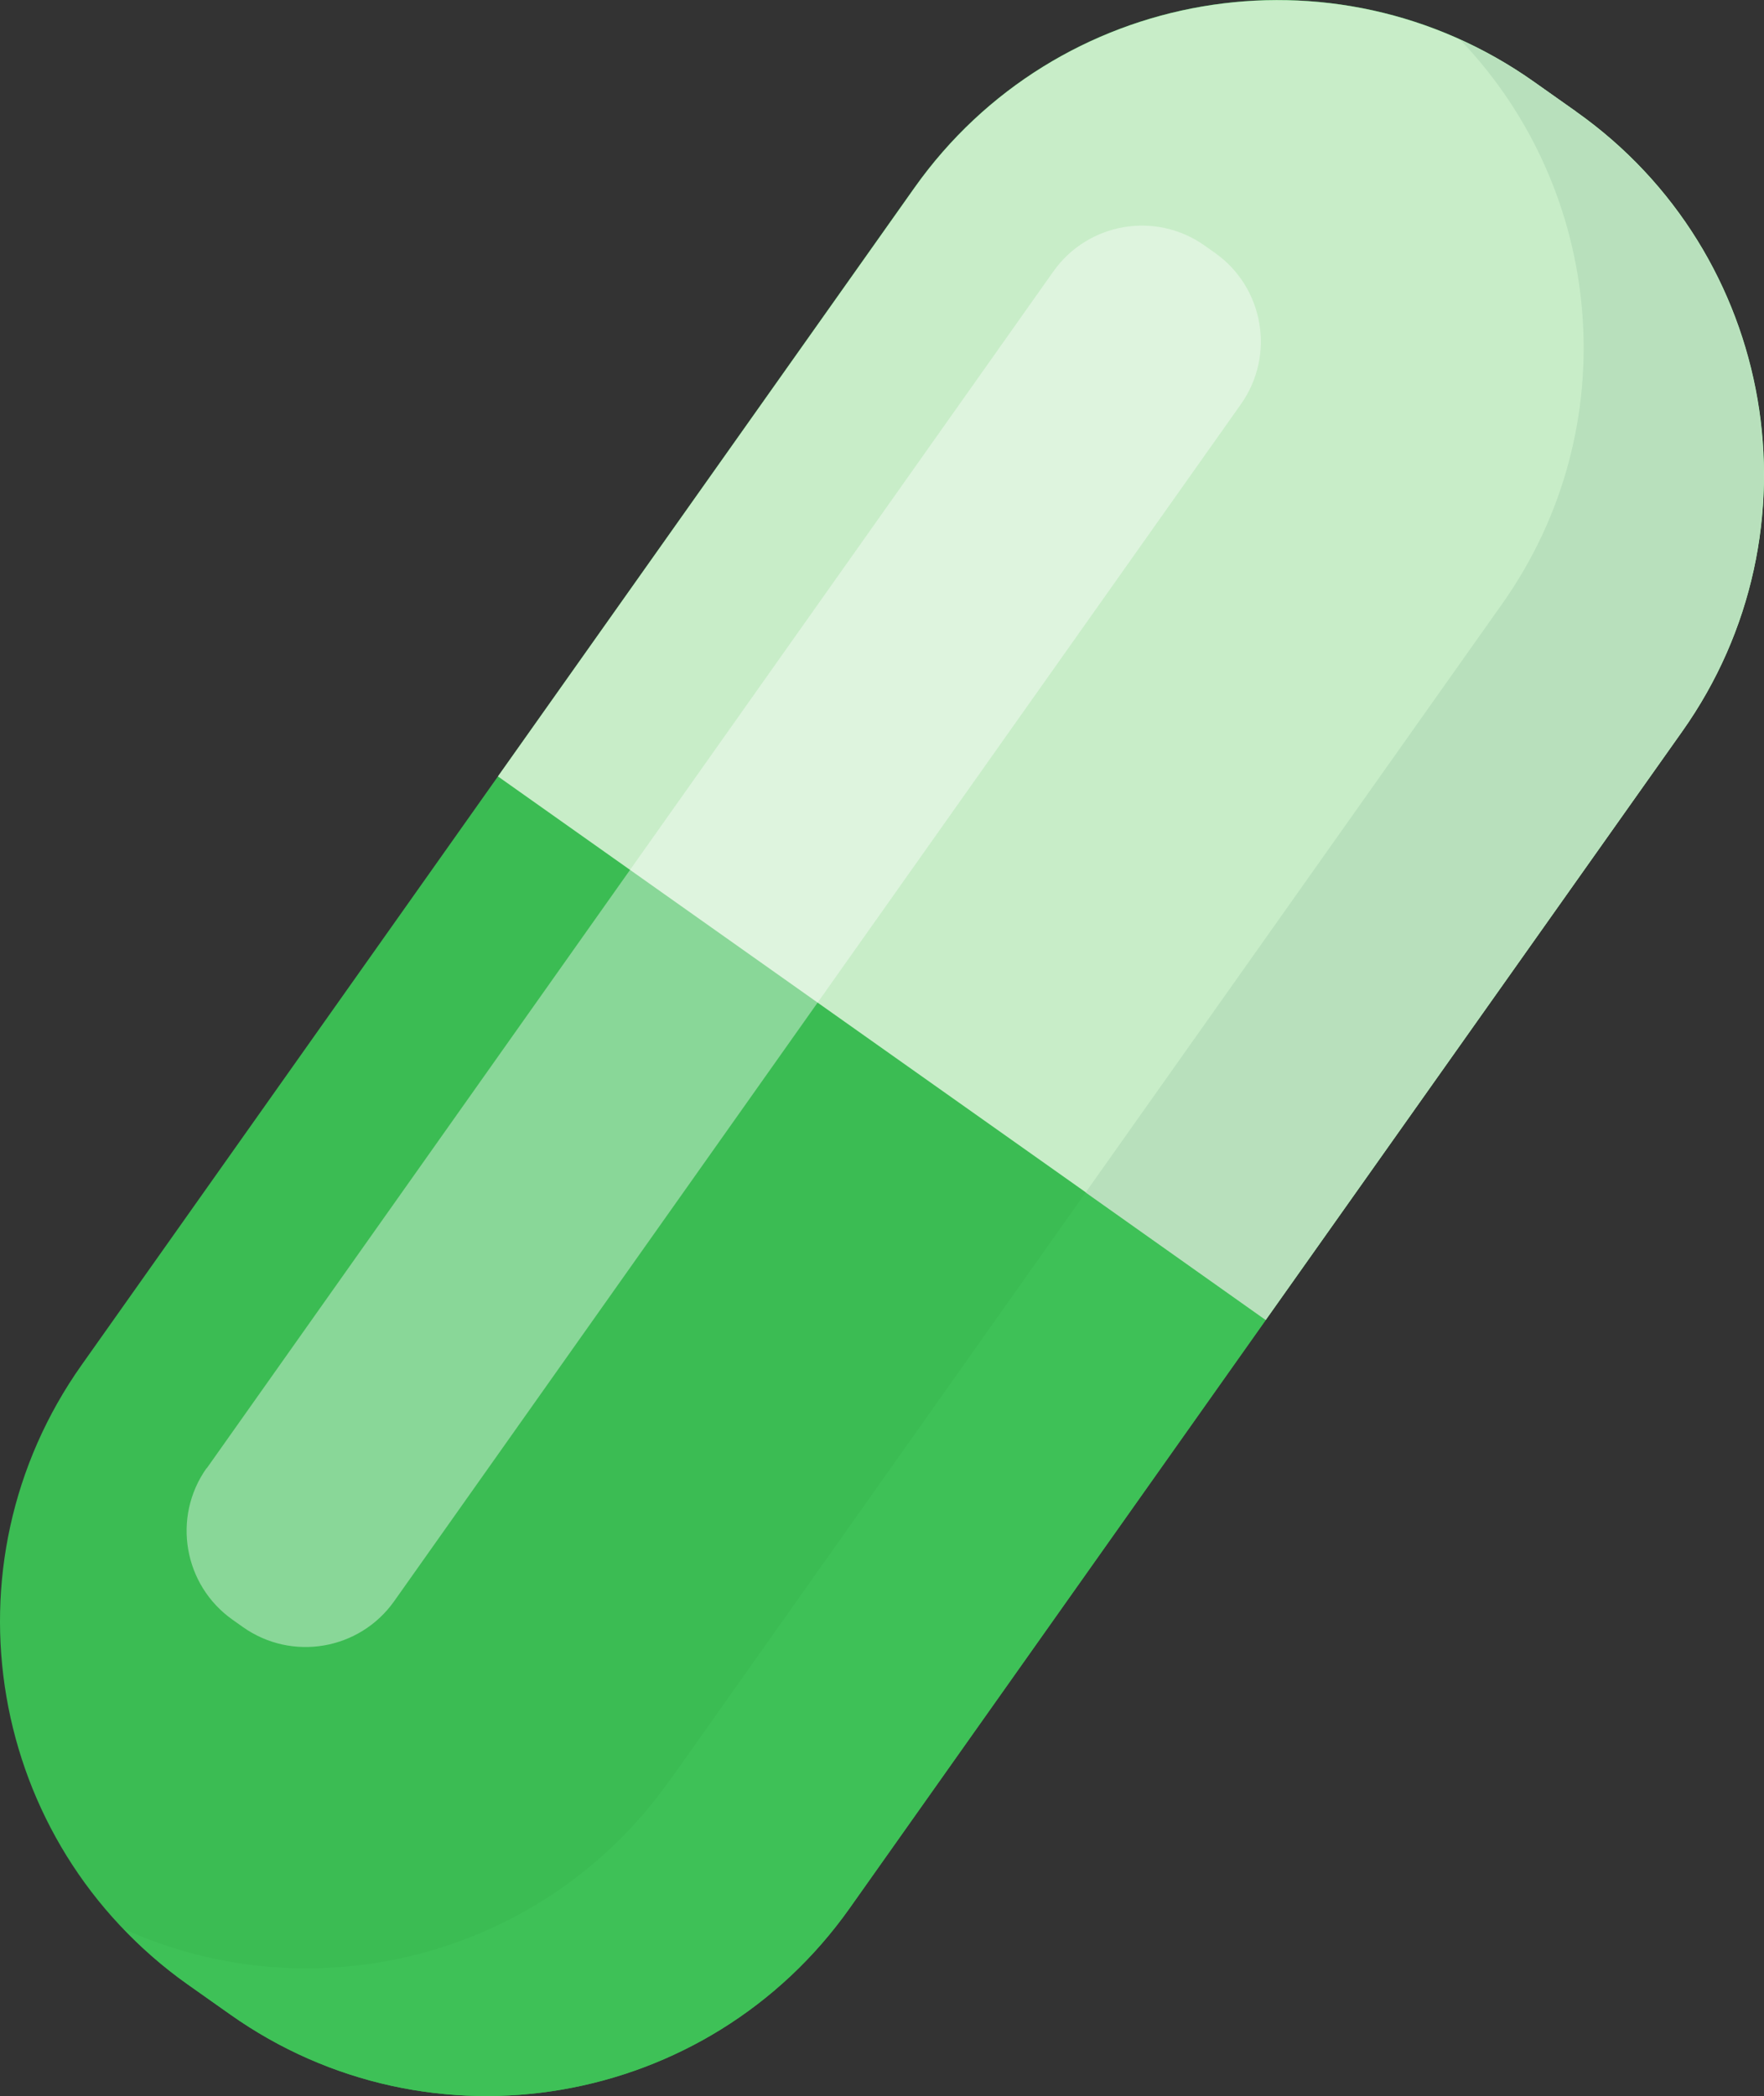 <?xml version="1.0" encoding="UTF-8"?>
<svg id="Calque_2" data-name="Calque 2" xmlns="http://www.w3.org/2000/svg" viewBox="0 0 76.24 90.58">
  <rect x="0" y="0" width="76.24" height="90.58" fill="#333333" stroke="none"/>
  <defs>
    <style>
      .cls-1 {
        fill: #b8e0bc;
      }

      .cls-1, .cls-2, .cls-3, .cls-4, .cls-5, .cls-6 {
        stroke-width: 0px;
      }

      .cls-2 {
        fill: #fff;
        opacity: .4;
      }

      .cls-3 {
        fill: #3ec157;
      }

      .cls-4 {
        fill: #36b251;
      }

      .cls-5 {
        fill: #c8edc8;
      }

      .cls-6 {
        fill: #3bbc53;
      }
    </style>
  </defs>
  <g id="Capa_1" data-name="Capa 1">
    <g>
      <path class="cls-6" d="M36.72,82.46c-6.13,8.66-18.12,10.71-26.77,4.59l-1.84-1.3c-8.65-6.12-10.71-18.11-4.58-26.77L39.52,8.11C45.65-.54,57.64-2.6,66.29,3.53l1.84,1.3c8.65,6.12,10.71,18.11,4.58,26.77l-35.99,50.86Z"/>
      <path class="cls-5" d="M72.71,31.6c6.13-8.66,4.07-20.65-4.58-26.77l-1.84-1.3c-8.65-6.12-20.64-4.07-26.77,4.59l-18,25.43,33.19,23.48,18-25.43Z"/>
      <g>
        <path class="cls-3" d="M28.93,76.95c-5.41,7.64-15.38,10.13-23.59,6.4.83.87,1.75,1.68,2.77,2.4l1.84,1.3c8.65,6.12,20.64,4.07,26.77-4.59l17.99-25.43-7.78-5.51-17.99,25.43Z"/>
        <path class="cls-4" d="M64.73,2.53c.53.3,1.05.63,1.56.99-.51-.36-1.03-.69-1.56-.99Z"/>
        <path class="cls-1" d="M68.13,4.83l-1.84-1.3c-.51-.36-1.03-.69-1.56-.99-.53-.3-1.07-.57-1.62-.82,6.24,6.51,7.22,16.74,1.81,24.38l-18,25.43,7.78,5.51,18-25.43c6.13-8.66,4.07-20.65-4.58-26.77Z"/>
      </g>
      <path class="cls-2" d="M-.4,35.49h63.36c2.59,0,4.69,2.1,4.69,4.69v.55c0,2.59-2.1,4.69-4.69,4.69H-.4c-2.59,0-4.69-2.1-4.69-4.69v-.55c0-2.59,2.1-4.7,4.7-4.7Z" transform="translate(-19.81 42.63) rotate(-54.72)"/>
    </g>
  </g>
</svg>